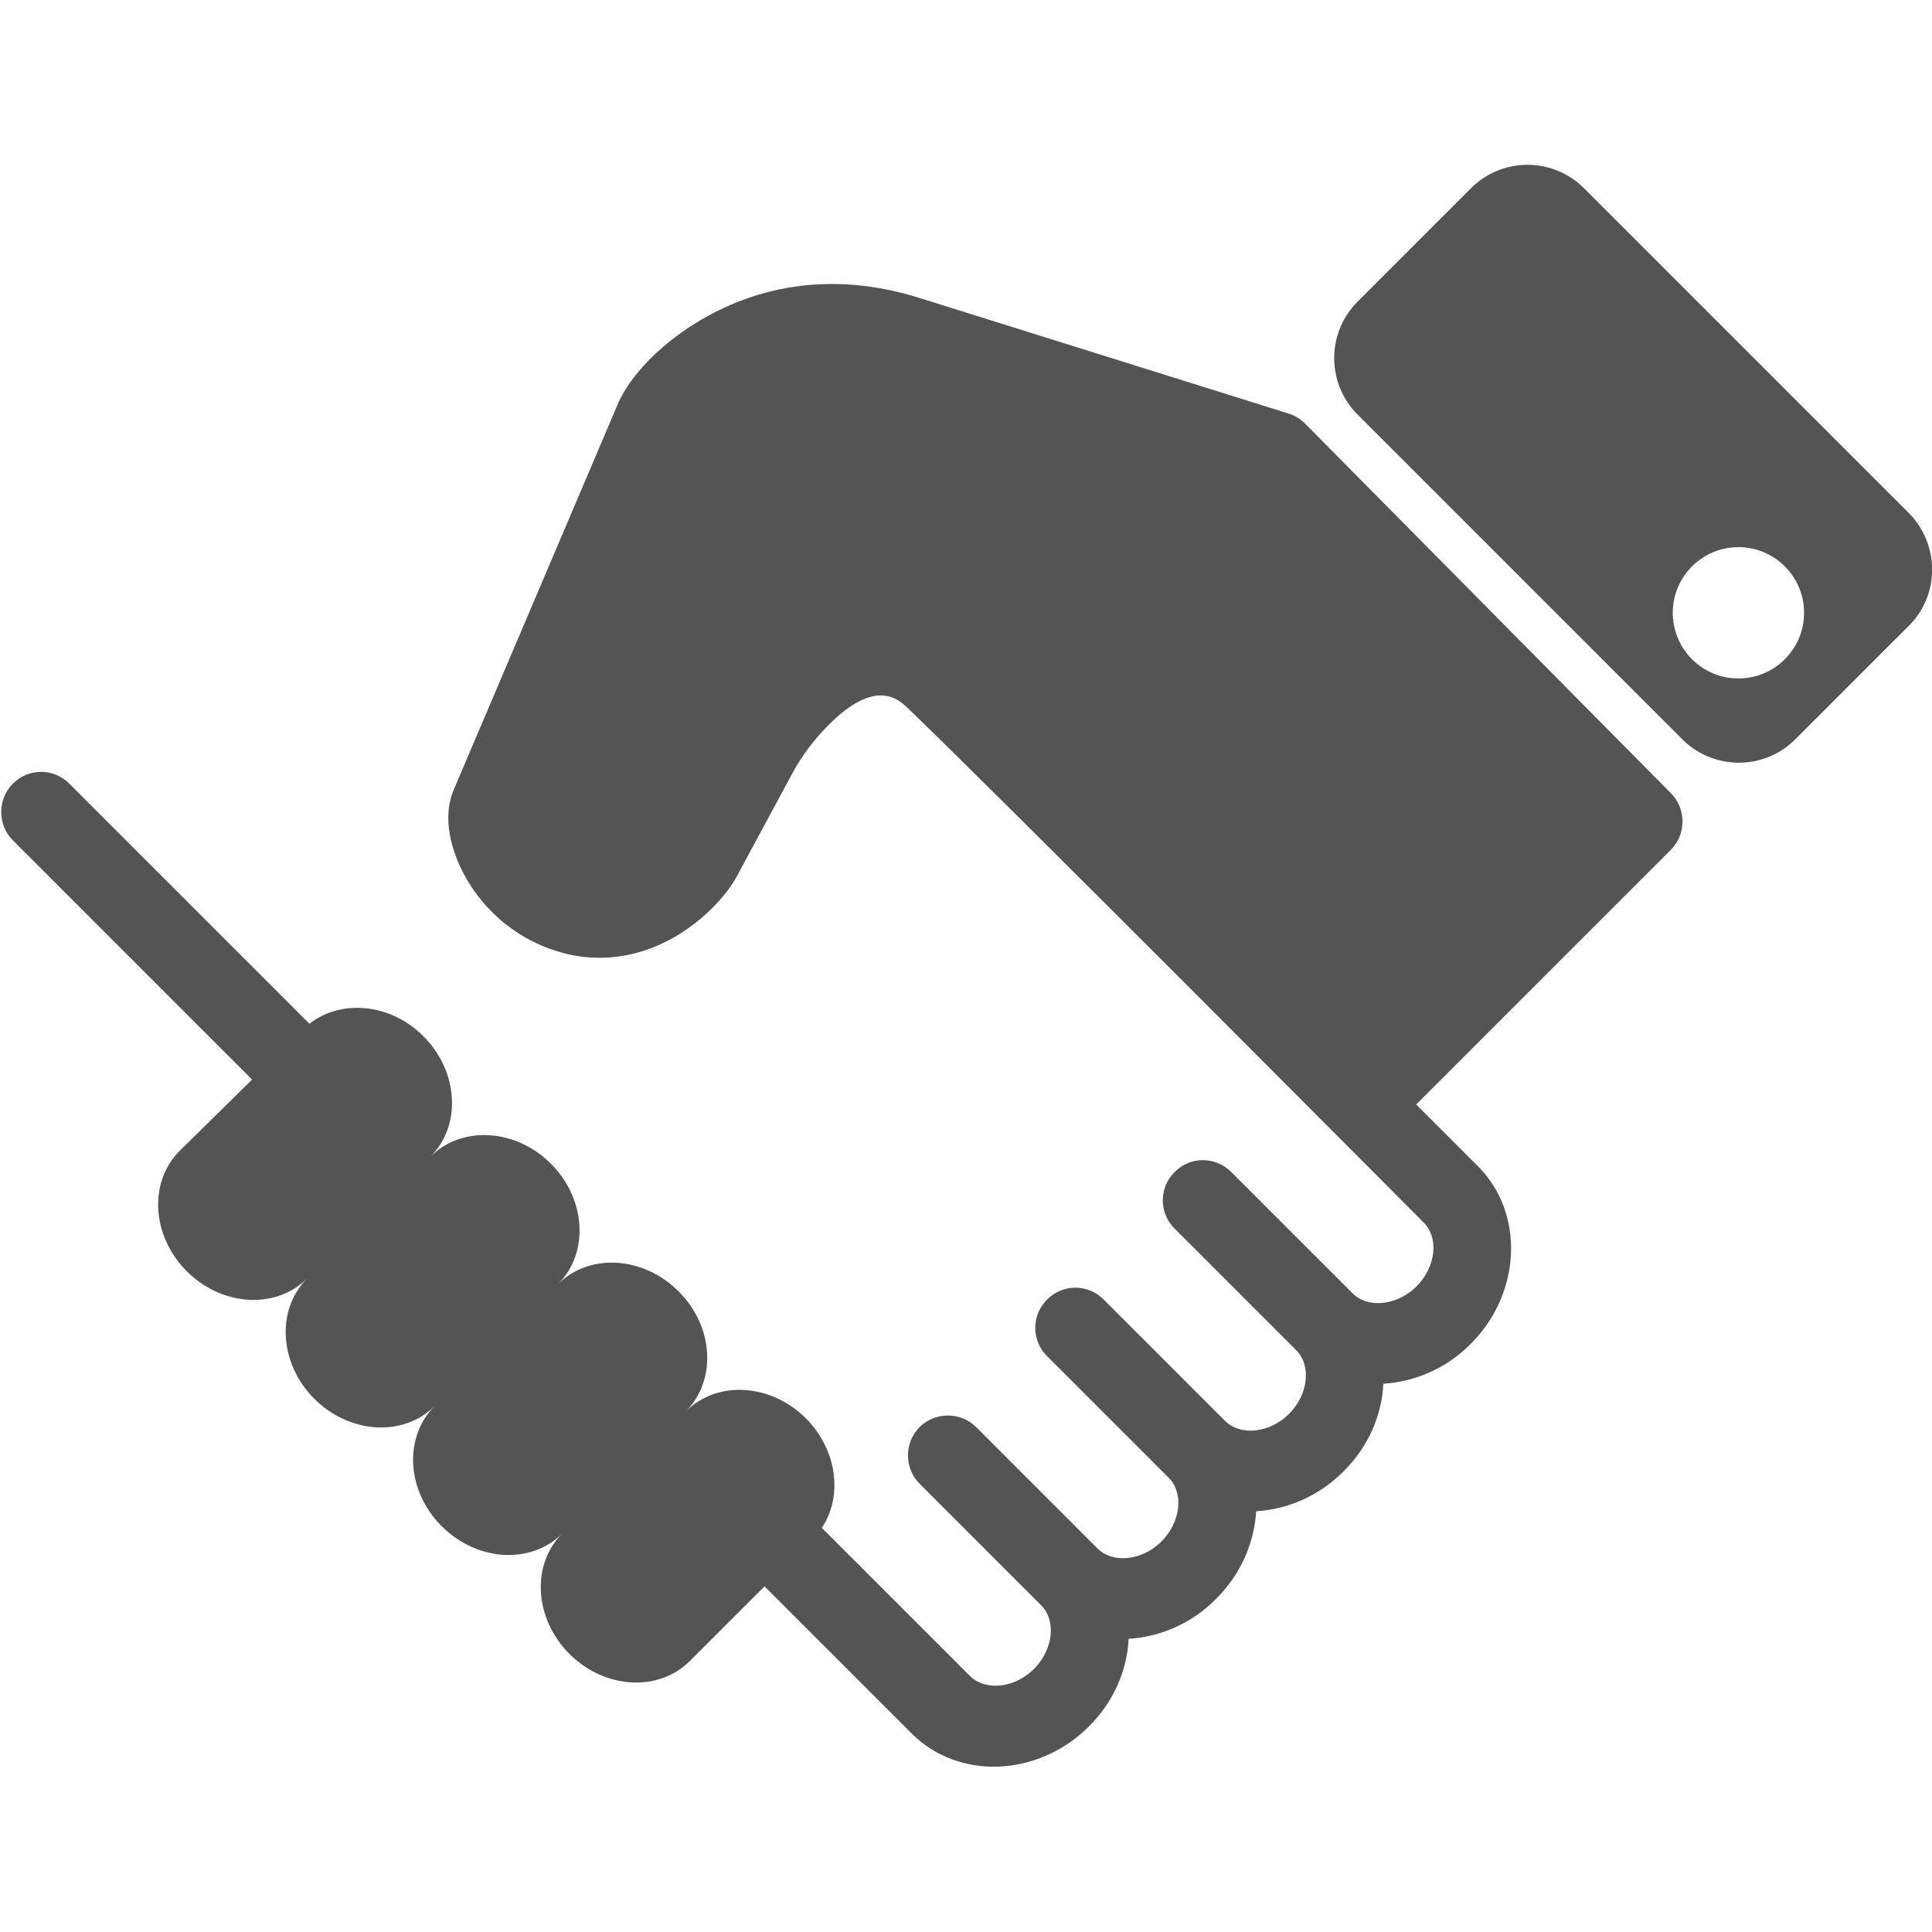<?xml version="1.0" encoding="utf-8"?>
<!-- Generator: Adobe Illustrator 18.1.1, SVG Export Plug-In . SVG Version: 6.00 Build 0)  -->
<svg version="1.0" id="Capa_1" xmlns="http://www.w3.org/2000/svg" xmlns:xlink="http://www.w3.org/1999/xlink" x="0px" y="0px"
	 viewBox="50 140 512 512" enable-background="new 50 140 512 512" xml:space="preserve">
<g>
	<g id="Layer_1_120_">
		<g>
			<g>
				<path fill="#545454" d="M395.8,252.2c-1.2-1.2-2.7-2.1-4.3-2.6l-97.7-30.6c-39.1-12.3-64.5,9.1-71.4,16c-4,4-7,8.2-8.6,11.9
					l-43.6,102.5c-2.5,5.9-1.6,13.6,2.3,21.4c5.6,11.1,15.7,19.1,27.7,22c13.5,3.2,27.4-1.2,38.5-12.1c2.9-2.9,5.3-6,6.7-8.7
					l14.6-27.1c2.4-4.5,5.9-9.1,9.6-12.8c12.5-12.5,18.5-6.8,21-4.4C312.6,348.7,427.3,464,427.3,464c4.1,4.1,3.2,11.8-1.9,16.9
					c-5.1,5.1-12.8,5.9-16.9,1.9l-32.2-32.2c-4.2-4.2-10.9-4.2-15,0c-4.2,4.1-4.2,10.9,0,15l32.2,32.2c4.1,4.1,3.2,11.8-1.9,16.9
					c-5.1,5.1-12.8,5.9-16.9,1.9l-32.2-32.2c-4.2-4.2-10.9-4.2-15,0c-4.2,4.1-4.2,10.9,0,15l32.2,32.2c4.1,4.1,3.2,11.8-1.9,16.9
					c-5.1,5.1-12.8,5.9-16.9,1.9l-32.2-32.2c-4.1-4.1-10.9-4.1-15,0c-4.1,4.1-4.1,10.9,0,15l32.2,32.2c4.1,4.1,3.2,11.8-1.9,16.9
					s-12.8,5.9-16.9,1.9l-39.3-39.3c5.6-8.4,4.1-20.6-4.2-29c-9.3-9.3-23.6-10.2-31.9-1.8c8.3-8.3,7.5-22.6-1.9-31.9
					c-9.3-9.3-23.6-10.2-31.9-1.9c8.3-8.3,7.4-22.6-1.9-31.9s-23.6-10.2-31.9-1.9c8.3-8.3,7.4-22.6-1.9-31.9
					c-8.7-8.7-21.7-9.9-30.2-3.3l-63.6-63.6c-4.1-4.2-10.9-4.2-15,0c-4.1,4.1-4.1,10.9,0,15l63.4,63.4L97.6,445
					c-8.3,8.3-7.4,22.6,1.9,31.9s23.6,10.2,31.9,1.9c-8.3,8.3-7.4,22.6,1.9,31.9s23.6,10.2,31.9,1.9c-8.3,8.3-7.5,22.6,1.9,31.9
					c9.3,9.3,23.6,10.2,31.9,1.9c-8.3,8.3-7.4,22.6,1.9,31.9c9.3,9.3,23.6,10.2,31.9,1.9l19.8-19.8l39,39
					c12.4,12.4,33.5,11.6,47-1.9c6.6-6.6,10.1-14.9,10.5-23.2c8.3-0.5,16.7-4,23.2-10.6c6.6-6.6,10.1-14.9,10.6-23.2
					c8.3-0.5,16.6-4,23.2-10.6c6.6-6.6,10.1-14.9,10.5-23.2c8.3-0.5,16.7-4,23.2-10.6c13.4-13.4,14.3-34.6,1.9-47l-16.4-16.4
					l67.5-67.5c4.1-4.1,4.1-10.9,0-15L395.8,252.2z"/>
			</g>
			<g>
				<path fill="#545454" d="M555.8,275.9l-86-86c-8.3-8.3-21.7-8.3-30,0l-30,30c-8.3,8.3-8.3,21.7,0,30l86,86c8.3,8.3,21.7,8.3,30,0
					l30-30C564.1,297.8,564.1,284.2,555.8,275.9z M510.7,319.8c-9.6,0-17.4-7.8-17.4-17.4s7.8-17.4,17.4-17.4s17.4,7.8,17.4,17.4
					S520.3,319.8,510.7,319.8z"/>
			</g>
		</g>
	</g>
</g>
</svg>
